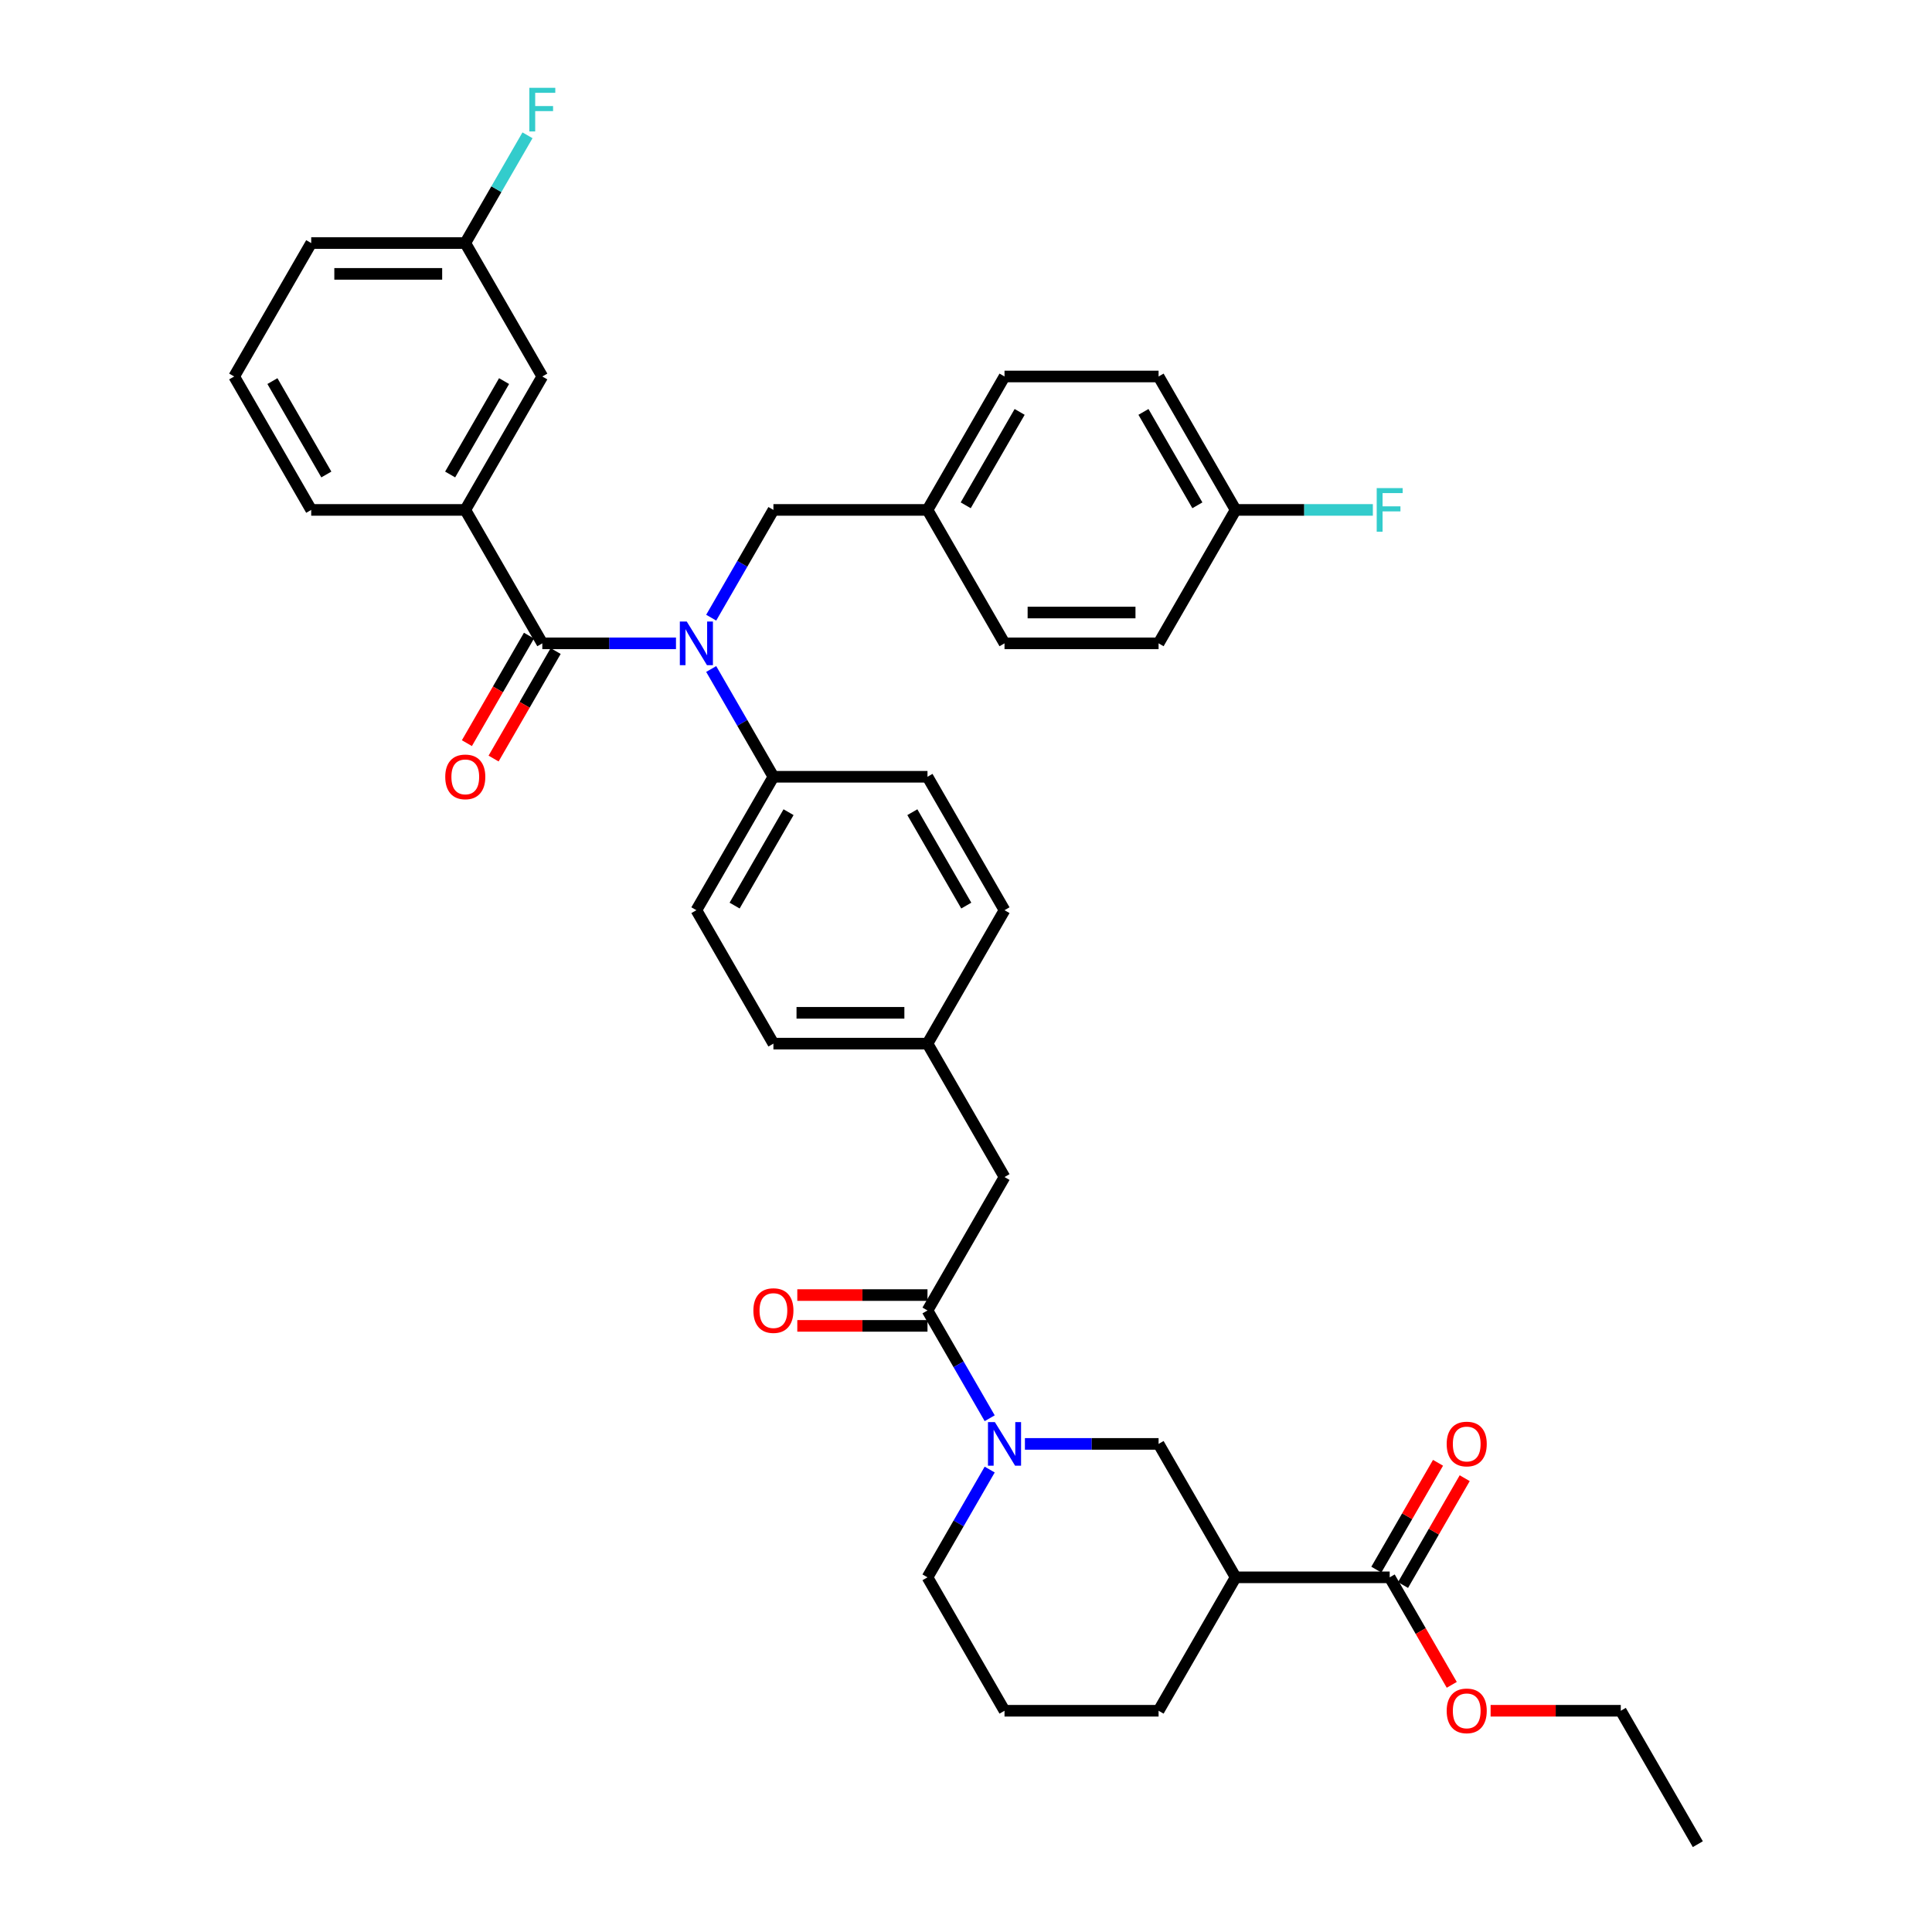 <?xml version='1.0' encoding='iso-8859-1'?>
<svg version='1.1' baseProfile='full'
              xmlns='http://www.w3.org/2000/svg'
                      xmlns:rdkit='http://www.rdkit.org/xml'
                      xmlns:xlink='http://www.w3.org/1999/xlink'
                  xml:space='preserve'
width='1000px' height='1000px' viewBox='0 0 1000 1000'>
<!-- END OF HEADER -->
<rect style='opacity:1.0;fill:#FFFFFF;stroke:none' width='1000' height='1000' x='0' y='0'> </rect>
<path class='bond-0' d='M 719.3,816.423 L 639.554,816.423' style='fill:none;fill-rule:evenodd;stroke:#000000;stroke-width:6px;stroke-linecap:butt;stroke-linejoin:miter;stroke-opacity:1' />
<path class='bond-1' d='M 726.206,820.41 L 742.169,792.761' style='fill:none;fill-rule:evenodd;stroke:#000000;stroke-width:6px;stroke-linecap:butt;stroke-linejoin:miter;stroke-opacity:1' />
<path class='bond-1' d='M 742.169,792.761 L 758.132,765.112' style='fill:none;fill-rule:evenodd;stroke:#FF0000;stroke-width:6px;stroke-linecap:butt;stroke-linejoin:miter;stroke-opacity:1' />
<path class='bond-1' d='M 712.393,812.435 L 728.356,784.787' style='fill:none;fill-rule:evenodd;stroke:#000000;stroke-width:6px;stroke-linecap:butt;stroke-linejoin:miter;stroke-opacity:1' />
<path class='bond-1' d='M 728.356,784.787 L 744.319,757.138' style='fill:none;fill-rule:evenodd;stroke:#FF0000;stroke-width:6px;stroke-linecap:butt;stroke-linejoin:miter;stroke-opacity:1' />
<path class='bond-2' d='M 719.3,816.423 L 735.364,844.247' style='fill:none;fill-rule:evenodd;stroke:#000000;stroke-width:6px;stroke-linecap:butt;stroke-linejoin:miter;stroke-opacity:1' />
<path class='bond-2' d='M 735.364,844.247 L 751.428,872.071' style='fill:none;fill-rule:evenodd;stroke:#FF0000;stroke-width:6px;stroke-linecap:butt;stroke-linejoin:miter;stroke-opacity:1' />
<path class='bond-3' d='M 480.064,678.3 L 496.165,706.188' style='fill:none;fill-rule:evenodd;stroke:#000000;stroke-width:6px;stroke-linecap:butt;stroke-linejoin:miter;stroke-opacity:1' />
<path class='bond-3' d='M 496.165,706.188 L 512.266,734.076' style='fill:none;fill-rule:evenodd;stroke:#0000FF;stroke-width:6px;stroke-linecap:butt;stroke-linejoin:miter;stroke-opacity:1' />
<path class='bond-4' d='M 480.064,670.325 L 446.371,670.325' style='fill:none;fill-rule:evenodd;stroke:#000000;stroke-width:6px;stroke-linecap:butt;stroke-linejoin:miter;stroke-opacity:1' />
<path class='bond-4' d='M 446.371,670.325 L 412.679,670.325' style='fill:none;fill-rule:evenodd;stroke:#FF0000;stroke-width:6px;stroke-linecap:butt;stroke-linejoin:miter;stroke-opacity:1' />
<path class='bond-4' d='M 480.064,686.274 L 446.371,686.274' style='fill:none;fill-rule:evenodd;stroke:#000000;stroke-width:6px;stroke-linecap:butt;stroke-linejoin:miter;stroke-opacity:1' />
<path class='bond-4' d='M 446.371,686.274 L 412.679,686.274' style='fill:none;fill-rule:evenodd;stroke:#FF0000;stroke-width:6px;stroke-linecap:butt;stroke-linejoin:miter;stroke-opacity:1' />
<path class='bond-5' d='M 480.064,678.3 L 519.936,609.238' style='fill:none;fill-rule:evenodd;stroke:#000000;stroke-width:6px;stroke-linecap:butt;stroke-linejoin:miter;stroke-opacity:1' />
<path class='bond-6' d='M 530.495,747.361 L 565.088,747.361' style='fill:none;fill-rule:evenodd;stroke:#0000FF;stroke-width:6px;stroke-linecap:butt;stroke-linejoin:miter;stroke-opacity:1' />
<path class='bond-6' d='M 565.088,747.361 L 599.682,747.361' style='fill:none;fill-rule:evenodd;stroke:#000000;stroke-width:6px;stroke-linecap:butt;stroke-linejoin:miter;stroke-opacity:1' />
<path class='bond-7' d='M 512.266,760.647 L 496.165,788.535' style='fill:none;fill-rule:evenodd;stroke:#0000FF;stroke-width:6px;stroke-linecap:butt;stroke-linejoin:miter;stroke-opacity:1' />
<path class='bond-7' d='M 496.165,788.535 L 480.064,816.423' style='fill:none;fill-rule:evenodd;stroke:#000000;stroke-width:6px;stroke-linecap:butt;stroke-linejoin:miter;stroke-opacity:1' />
<path class='bond-8' d='M 639.554,816.423 L 599.682,885.484' style='fill:none;fill-rule:evenodd;stroke:#000000;stroke-width:6px;stroke-linecap:butt;stroke-linejoin:miter;stroke-opacity:1' />
<path class='bond-9' d='M 639.554,816.423 L 599.682,747.361' style='fill:none;fill-rule:evenodd;stroke:#000000;stroke-width:6px;stroke-linecap:butt;stroke-linejoin:miter;stroke-opacity:1' />
<path class='bond-10' d='M 240.828,263.931 L 280.7,194.869' style='fill:none;fill-rule:evenodd;stroke:#000000;stroke-width:6px;stroke-linecap:butt;stroke-linejoin:miter;stroke-opacity:1' />
<path class='bond-10' d='M 232.996,245.597 L 260.907,197.254' style='fill:none;fill-rule:evenodd;stroke:#000000;stroke-width:6px;stroke-linecap:butt;stroke-linejoin:miter;stroke-opacity:1' />
<path class='bond-11' d='M 240.828,263.931 L 161.082,263.931' style='fill:none;fill-rule:evenodd;stroke:#000000;stroke-width:6px;stroke-linecap:butt;stroke-linejoin:miter;stroke-opacity:1' />
<path class='bond-12' d='M 240.828,263.931 L 280.7,332.992' style='fill:none;fill-rule:evenodd;stroke:#000000;stroke-width:6px;stroke-linecap:butt;stroke-linejoin:miter;stroke-opacity:1' />
<path class='bond-13' d='M 368.116,319.707 L 384.217,291.819' style='fill:none;fill-rule:evenodd;stroke:#0000FF;stroke-width:6px;stroke-linecap:butt;stroke-linejoin:miter;stroke-opacity:1' />
<path class='bond-13' d='M 384.217,291.819 L 400.318,263.931' style='fill:none;fill-rule:evenodd;stroke:#000000;stroke-width:6px;stroke-linecap:butt;stroke-linejoin:miter;stroke-opacity:1' />
<path class='bond-14' d='M 349.887,332.992 L 315.294,332.992' style='fill:none;fill-rule:evenodd;stroke:#0000FF;stroke-width:6px;stroke-linecap:butt;stroke-linejoin:miter;stroke-opacity:1' />
<path class='bond-14' d='M 315.294,332.992 L 280.7,332.992' style='fill:none;fill-rule:evenodd;stroke:#000000;stroke-width:6px;stroke-linecap:butt;stroke-linejoin:miter;stroke-opacity:1' />
<path class='bond-15' d='M 368.116,346.278 L 384.217,374.166' style='fill:none;fill-rule:evenodd;stroke:#0000FF;stroke-width:6px;stroke-linecap:butt;stroke-linejoin:miter;stroke-opacity:1' />
<path class='bond-15' d='M 384.217,374.166 L 400.318,402.054' style='fill:none;fill-rule:evenodd;stroke:#000000;stroke-width:6px;stroke-linecap:butt;stroke-linejoin:miter;stroke-opacity:1' />
<path class='bond-16' d='M 273.794,329.005 L 257.73,356.829' style='fill:none;fill-rule:evenodd;stroke:#000000;stroke-width:6px;stroke-linecap:butt;stroke-linejoin:miter;stroke-opacity:1' />
<path class='bond-16' d='M 257.73,356.829 L 241.666,384.653' style='fill:none;fill-rule:evenodd;stroke:#FF0000;stroke-width:6px;stroke-linecap:butt;stroke-linejoin:miter;stroke-opacity:1' />
<path class='bond-16' d='M 287.607,336.98 L 271.542,364.804' style='fill:none;fill-rule:evenodd;stroke:#000000;stroke-width:6px;stroke-linecap:butt;stroke-linejoin:miter;stroke-opacity:1' />
<path class='bond-16' d='M 271.542,364.804 L 255.478,392.628' style='fill:none;fill-rule:evenodd;stroke:#FF0000;stroke-width:6px;stroke-linecap:butt;stroke-linejoin:miter;stroke-opacity:1' />
<path class='bond-17' d='M 280.7,194.869 L 240.828,125.808' style='fill:none;fill-rule:evenodd;stroke:#000000;stroke-width:6px;stroke-linecap:butt;stroke-linejoin:miter;stroke-opacity:1' />
<path class='bond-18' d='M 240.828,125.808 L 256.929,97.92' style='fill:none;fill-rule:evenodd;stroke:#000000;stroke-width:6px;stroke-linecap:butt;stroke-linejoin:miter;stroke-opacity:1' />
<path class='bond-18' d='M 256.929,97.92 L 273.03,70.032' style='fill:none;fill-rule:evenodd;stroke:#33CCCC;stroke-width:6px;stroke-linecap:butt;stroke-linejoin:miter;stroke-opacity:1' />
<path class='bond-19' d='M 240.828,125.808 L 161.082,125.808' style='fill:none;fill-rule:evenodd;stroke:#000000;stroke-width:6px;stroke-linecap:butt;stroke-linejoin:miter;stroke-opacity:1' />
<path class='bond-19' d='M 228.866,141.757 L 173.044,141.757' style='fill:none;fill-rule:evenodd;stroke:#000000;stroke-width:6px;stroke-linecap:butt;stroke-linejoin:miter;stroke-opacity:1' />
<path class='bond-20' d='M 639.554,263.931 L 599.682,194.869' style='fill:none;fill-rule:evenodd;stroke:#000000;stroke-width:6px;stroke-linecap:butt;stroke-linejoin:miter;stroke-opacity:1' />
<path class='bond-20' d='M 619.761,261.546 L 591.85,213.203' style='fill:none;fill-rule:evenodd;stroke:#000000;stroke-width:6px;stroke-linecap:butt;stroke-linejoin:miter;stroke-opacity:1' />
<path class='bond-21' d='M 639.554,263.931 L 675.073,263.931' style='fill:none;fill-rule:evenodd;stroke:#000000;stroke-width:6px;stroke-linecap:butt;stroke-linejoin:miter;stroke-opacity:1' />
<path class='bond-21' d='M 675.073,263.931 L 710.591,263.931' style='fill:none;fill-rule:evenodd;stroke:#33CCCC;stroke-width:6px;stroke-linecap:butt;stroke-linejoin:miter;stroke-opacity:1' />
<path class='bond-22' d='M 639.554,263.931 L 599.682,332.992' style='fill:none;fill-rule:evenodd;stroke:#000000;stroke-width:6px;stroke-linecap:butt;stroke-linejoin:miter;stroke-opacity:1' />
<path class='bond-23' d='M 400.318,263.931 L 480.064,263.931' style='fill:none;fill-rule:evenodd;stroke:#000000;stroke-width:6px;stroke-linecap:butt;stroke-linejoin:miter;stroke-opacity:1' />
<path class='bond-24' d='M 480.064,263.931 L 519.936,194.869' style='fill:none;fill-rule:evenodd;stroke:#000000;stroke-width:6px;stroke-linecap:butt;stroke-linejoin:miter;stroke-opacity:1' />
<path class='bond-24' d='M 499.857,261.546 L 527.768,213.203' style='fill:none;fill-rule:evenodd;stroke:#000000;stroke-width:6px;stroke-linecap:butt;stroke-linejoin:miter;stroke-opacity:1' />
<path class='bond-25' d='M 480.064,263.931 L 519.936,332.992' style='fill:none;fill-rule:evenodd;stroke:#000000;stroke-width:6px;stroke-linecap:butt;stroke-linejoin:miter;stroke-opacity:1' />
<path class='bond-26' d='M 400.318,402.054 L 360.446,471.115' style='fill:none;fill-rule:evenodd;stroke:#000000;stroke-width:6px;stroke-linecap:butt;stroke-linejoin:miter;stroke-opacity:1' />
<path class='bond-26' d='M 408.15,420.388 L 380.239,468.731' style='fill:none;fill-rule:evenodd;stroke:#000000;stroke-width:6px;stroke-linecap:butt;stroke-linejoin:miter;stroke-opacity:1' />
<path class='bond-27' d='M 400.318,402.054 L 480.064,402.054' style='fill:none;fill-rule:evenodd;stroke:#000000;stroke-width:6px;stroke-linecap:butt;stroke-linejoin:miter;stroke-opacity:1' />
<path class='bond-28' d='M 360.446,471.115 L 400.318,540.177' style='fill:none;fill-rule:evenodd;stroke:#000000;stroke-width:6px;stroke-linecap:butt;stroke-linejoin:miter;stroke-opacity:1' />
<path class='bond-29' d='M 480.064,402.054 L 519.936,471.115' style='fill:none;fill-rule:evenodd;stroke:#000000;stroke-width:6px;stroke-linecap:butt;stroke-linejoin:miter;stroke-opacity:1' />
<path class='bond-29' d='M 472.232,420.388 L 500.143,468.731' style='fill:none;fill-rule:evenodd;stroke:#000000;stroke-width:6px;stroke-linecap:butt;stroke-linejoin:miter;stroke-opacity:1' />
<path class='bond-30' d='M 519.936,609.238 L 480.064,540.177' style='fill:none;fill-rule:evenodd;stroke:#000000;stroke-width:6px;stroke-linecap:butt;stroke-linejoin:miter;stroke-opacity:1' />
<path class='bond-31' d='M 480.064,540.177 L 519.936,471.115' style='fill:none;fill-rule:evenodd;stroke:#000000;stroke-width:6px;stroke-linecap:butt;stroke-linejoin:miter;stroke-opacity:1' />
<path class='bond-32' d='M 480.064,540.177 L 400.318,540.177' style='fill:none;fill-rule:evenodd;stroke:#000000;stroke-width:6px;stroke-linecap:butt;stroke-linejoin:miter;stroke-opacity:1' />
<path class='bond-32' d='M 468.102,524.228 L 412.28,524.228' style='fill:none;fill-rule:evenodd;stroke:#000000;stroke-width:6px;stroke-linecap:butt;stroke-linejoin:miter;stroke-opacity:1' />
<path class='bond-33' d='M 599.682,194.869 L 519.936,194.869' style='fill:none;fill-rule:evenodd;stroke:#000000;stroke-width:6px;stroke-linecap:butt;stroke-linejoin:miter;stroke-opacity:1' />
<path class='bond-34' d='M 599.682,332.992 L 519.936,332.992' style='fill:none;fill-rule:evenodd;stroke:#000000;stroke-width:6px;stroke-linecap:butt;stroke-linejoin:miter;stroke-opacity:1' />
<path class='bond-34' d='M 587.72,317.043 L 531.898,317.043' style='fill:none;fill-rule:evenodd;stroke:#000000;stroke-width:6px;stroke-linecap:butt;stroke-linejoin:miter;stroke-opacity:1' />
<path class='bond-35' d='M 161.082,263.931 L 121.21,194.869' style='fill:none;fill-rule:evenodd;stroke:#000000;stroke-width:6px;stroke-linecap:butt;stroke-linejoin:miter;stroke-opacity:1' />
<path class='bond-35' d='M 168.914,245.597 L 141.003,197.254' style='fill:none;fill-rule:evenodd;stroke:#000000;stroke-width:6px;stroke-linecap:butt;stroke-linejoin:miter;stroke-opacity:1' />
<path class='bond-36' d='M 121.21,194.869 L 161.082,125.808' style='fill:none;fill-rule:evenodd;stroke:#000000;stroke-width:6px;stroke-linecap:butt;stroke-linejoin:miter;stroke-opacity:1' />
<path class='bond-37' d='M 519.936,885.484 L 599.682,885.484' style='fill:none;fill-rule:evenodd;stroke:#000000;stroke-width:6px;stroke-linecap:butt;stroke-linejoin:miter;stroke-opacity:1' />
<path class='bond-38' d='M 519.936,885.484 L 480.064,816.423' style='fill:none;fill-rule:evenodd;stroke:#000000;stroke-width:6px;stroke-linecap:butt;stroke-linejoin:miter;stroke-opacity:1' />
<path class='bond-39' d='M 771.533,885.484 L 805.225,885.484' style='fill:none;fill-rule:evenodd;stroke:#FF0000;stroke-width:6px;stroke-linecap:butt;stroke-linejoin:miter;stroke-opacity:1' />
<path class='bond-39' d='M 805.225,885.484 L 838.918,885.484' style='fill:none;fill-rule:evenodd;stroke:#000000;stroke-width:6px;stroke-linecap:butt;stroke-linejoin:miter;stroke-opacity:1' />
<path class='bond-40' d='M 838.918,885.484 L 878.79,954.545' style='fill:none;fill-rule:evenodd;stroke:#000000;stroke-width:6px;stroke-linecap:butt;stroke-linejoin:miter;stroke-opacity:1' />
<path  class='atom-2' d='M 514.944 736.069
L 522.345 748.031
Q 523.078 749.211, 524.259 751.348
Q 525.439 753.486, 525.503 753.613
L 525.503 736.069
L 528.501 736.069
L 528.501 758.653
L 525.407 758.653
L 517.464 745.575
Q 516.539 744.044, 515.55 742.289
Q 514.593 740.535, 514.306 739.993
L 514.306 758.653
L 511.372 758.653
L 511.372 736.069
L 514.944 736.069
' fill='#0000FF'/>
<path  class='atom-3' d='M 389.951 678.363
Q 389.951 672.941, 392.631 669.91
Q 395.31 666.88, 400.318 666.88
Q 405.326 666.88, 408.006 669.91
Q 410.685 672.941, 410.685 678.363
Q 410.685 683.85, 407.974 686.976
Q 405.263 690.07, 400.318 690.07
Q 395.342 690.07, 392.631 686.976
Q 389.951 683.882, 389.951 678.363
M 400.318 687.518
Q 403.763 687.518, 405.613 685.222
Q 407.495 682.893, 407.495 678.363
Q 407.495 673.93, 405.613 671.697
Q 403.763 669.432, 400.318 669.432
Q 396.873 669.432, 394.991 671.665
Q 393.141 673.898, 393.141 678.363
Q 393.141 682.925, 394.991 685.222
Q 396.873 687.518, 400.318 687.518
' fill='#FF0000'/>
<path  class='atom-6' d='M 355.454 321.7
L 362.854 333.662
Q 363.588 334.842, 364.768 336.98
Q 365.948 339.117, 366.012 339.244
L 366.012 321.7
L 369.01 321.7
L 369.01 344.284
L 365.916 344.284
L 357.974 331.206
Q 357.049 329.675, 356.06 327.921
Q 355.103 326.166, 354.816 325.624
L 354.816 344.284
L 351.881 344.284
L 351.881 321.7
L 355.454 321.7
' fill='#0000FF'/>
<path  class='atom-8' d='M 230.461 402.118
Q 230.461 396.695, 233.14 393.665
Q 235.82 390.634, 240.828 390.634
Q 245.836 390.634, 248.515 393.665
Q 251.195 396.695, 251.195 402.118
Q 251.195 407.604, 248.483 410.73
Q 245.772 413.824, 240.828 413.824
Q 235.852 413.824, 233.14 410.73
Q 230.461 407.636, 230.461 402.118
M 240.828 411.272
Q 244.273 411.272, 246.123 408.976
Q 248.005 406.647, 248.005 402.118
Q 248.005 397.684, 246.123 395.451
Q 244.273 393.186, 240.828 393.186
Q 237.383 393.186, 235.501 395.419
Q 233.651 397.652, 233.651 402.118
Q 233.651 406.679, 235.501 408.976
Q 237.383 411.272, 240.828 411.272
' fill='#FF0000'/>
<path  class='atom-21' d='M 712.585 252.639
L 726.014 252.639
L 726.014 255.223
L 715.615 255.223
L 715.615 262.081
L 724.866 262.081
L 724.866 264.696
L 715.615 264.696
L 715.615 275.223
L 712.585 275.223
L 712.585 252.639
' fill='#33CCCC'/>
<path  class='atom-26' d='M 273.986 45.455
L 287.415 45.455
L 287.415 48.038
L 277.016 48.038
L 277.016 54.896
L 286.267 54.896
L 286.267 57.512
L 277.016 57.512
L 277.016 68.038
L 273.986 68.038
L 273.986 45.455
' fill='#33CCCC'/>
<path  class='atom-31' d='M 748.805 747.425
Q 748.805 742.002, 751.485 738.972
Q 754.164 735.942, 759.172 735.942
Q 764.18 735.942, 766.86 738.972
Q 769.539 742.002, 769.539 747.425
Q 769.539 752.911, 766.828 756.037
Q 764.116 759.131, 759.172 759.131
Q 754.196 759.131, 751.485 756.037
Q 748.805 752.943, 748.805 747.425
M 759.172 756.58
Q 762.617 756.58, 764.467 754.283
Q 766.349 751.954, 766.349 747.425
Q 766.349 742.991, 764.467 740.758
Q 762.617 738.493, 759.172 738.493
Q 755.727 738.493, 753.845 740.726
Q 751.995 742.959, 751.995 747.425
Q 751.995 751.986, 753.845 754.283
Q 755.727 756.58, 759.172 756.58
' fill='#FF0000'/>
<path  class='atom-32' d='M 748.805 885.548
Q 748.805 880.125, 751.485 877.095
Q 754.164 874.064, 759.172 874.064
Q 764.18 874.064, 766.86 877.095
Q 769.539 880.125, 769.539 885.548
Q 769.539 891.034, 766.828 894.16
Q 764.116 897.254, 759.172 897.254
Q 754.196 897.254, 751.485 894.16
Q 748.805 891.066, 748.805 885.548
M 759.172 894.703
Q 762.617 894.703, 764.467 892.406
Q 766.349 890.077, 766.349 885.548
Q 766.349 881.114, 764.467 878.881
Q 762.617 876.616, 759.172 876.616
Q 755.727 876.616, 753.845 878.849
Q 751.995 881.082, 751.995 885.548
Q 751.995 890.109, 753.845 892.406
Q 755.727 894.703, 759.172 894.703
' fill='#FF0000'/>
</svg>
